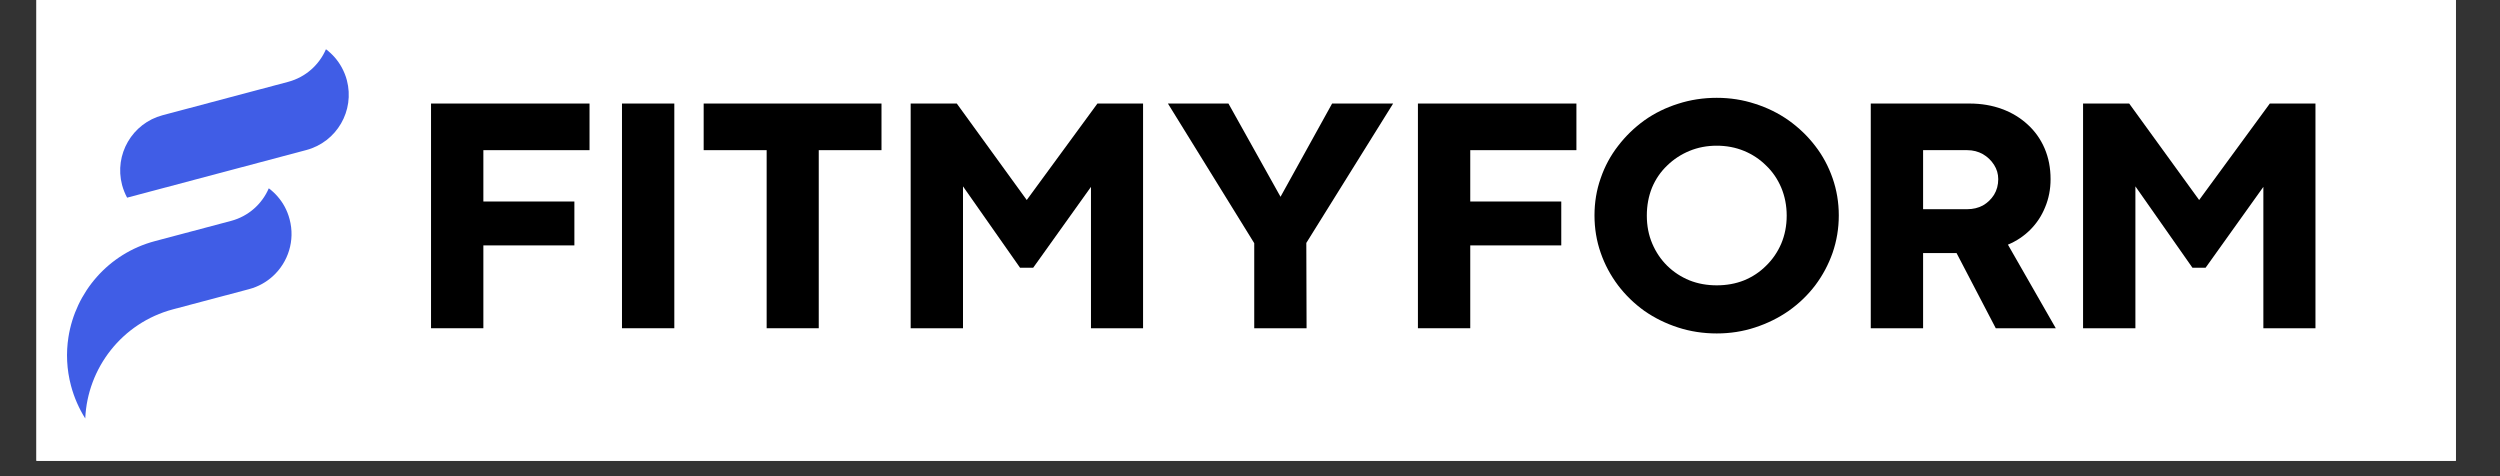 <svg xmlns="http://www.w3.org/2000/svg" xmlns:xlink="http://www.w3.org/1999/xlink" width="210" zoomAndPan="magnify" viewBox="0 0 157.5 30" height="40" preserveAspectRatio="xMidYMid meet" version="1.0"><rect x="0" y="0" width="157.5" height="30" fill="#333333" stroke="none"/><defs><g/><clipPath id="38e566522b"><path d="M 2.297 0 L 154.719 0 L 154.719 29.031 L 2.297 29.031 Z M 2.297 0 " clip-rule="nonzero"/></clipPath><clipPath id="33529bf4e6"><path d="M 7 3 L 22 3 L 22 13 L 7 13 Z M 7 3 " clip-rule="nonzero"/></clipPath><clipPath id="7e7b8a1a20"><path d="M 0.27 8.484 L 21.316 2.895 L 26.16 21.133 L 5.117 26.723 Z M 0.27 8.484 " clip-rule="nonzero"/></clipPath><clipPath id="fef86ed543"><path d="M 0.27 8.484 L 21.316 2.895 L 26.16 21.133 L 5.117 26.723 Z M 0.27 8.484 " clip-rule="nonzero"/></clipPath><clipPath id="a18280bcd9"><path d="M 6.414 6.852 L 21.281 2.902 L 22.777 8.543 L 7.91 12.492 Z M 6.414 6.852 " clip-rule="nonzero"/></clipPath><clipPath id="7441751dcc"><path d="M 4 11 L 19 11 L 19 27 L 4 27 Z M 4 11 " clip-rule="nonzero"/></clipPath><clipPath id="e10d9f1002"><path d="M 0.27 8.484 L 21.316 2.895 L 26.16 21.133 L 5.117 26.723 Z M 0.27 8.484 " clip-rule="nonzero"/></clipPath><clipPath id="b6ce6cad33"><path d="M 0.27 8.484 L 21.316 2.895 L 26.16 21.133 L 5.117 26.723 Z M 0.27 8.484 " clip-rule="nonzero"/></clipPath><clipPath id="1510a659bd"><path d="M 2.207 15.762 L 17.676 11.652 L 20.516 22.34 L 5.043 26.449 Z M 2.207 15.762 " clip-rule="nonzero"/></clipPath></defs><g clip-path="url(#38e566522b)"><path fill="#ffffff" d="M 2.297 0 L 154.719 0 L 154.719 29.031 L 2.297 29.031 Z M 2.297 0 " fill-opacity="1" fill-rule="nonzero"/><path fill="#ffffff" d="M 2.297 0 L 154.719 0 L 154.719 29.031 L 2.297 29.031 Z M 2.297 0 " fill-opacity="1" fill-rule="nonzero"/></g><g fill="#000000" fill-opacity="1"><g transform="translate(25.702, 20.679)"><g><path d="M 4.75 0 L 1.453 0 L 1.453 -14.156 L 11.438 -14.156 L 11.438 -11.219 L 4.75 -11.219 L 4.75 -7.984 L 10.484 -7.984 L 10.484 -5.219 L 4.75 -5.219 Z M 4.75 0 "/></g></g><g transform="translate(37.732, 20.679)"><g><path d="M 4.75 0 L 1.453 0 L 1.453 -14.156 L 4.75 -14.156 Z M 4.75 0 "/></g></g><g transform="translate(43.94, 20.679)"><g><path d="M 7.641 0 L 4.359 0 L 4.359 -11.219 L 0.391 -11.219 L 0.391 -14.156 L 11.594 -14.156 L 11.594 -11.219 L 7.641 -11.219 Z M 7.641 0 "/></g></g><g transform="translate(55.919, 20.679)"><g><path d="M 4.75 0 L 1.453 0 L 1.453 -14.156 L 4.359 -14.156 L 8.766 -8.078 L 13.219 -14.156 L 16.094 -14.156 L 16.094 0 L 12.812 0 L 12.812 -8.906 L 9.172 -3.812 L 8.344 -3.812 L 4.75 -8.938 Z M 4.75 0 "/></g></g><g transform="translate(73.47, 20.679)"><g><path d="M 8.844 0 L 5.547 0 L 5.547 -5.359 L 0.109 -14.156 L 3.922 -14.156 L 7.203 -8.281 L 10.453 -14.156 L 14.297 -14.156 L 8.828 -5.375 Z M 8.844 0 "/></g></g><g transform="translate(87.876, 20.679)"><g><path d="M 4.75 0 L 1.453 0 L 1.453 -14.156 L 11.438 -14.156 L 11.438 -11.219 L 4.75 -11.219 L 4.75 -7.984 L 10.484 -7.984 L 10.484 -5.219 L 4.75 -5.219 Z M 4.75 0 "/></g></g><g transform="translate(99.906, 20.679)"><g><path d="M 8.25 0.328 C 7.395 0.328 6.582 0.203 5.812 -0.047 C 5.039 -0.297 4.332 -0.645 3.688 -1.094 C 3.051 -1.551 2.5 -2.086 2.031 -2.703 C 1.562 -3.328 1.195 -4.008 0.938 -4.75 C 0.676 -5.5 0.547 -6.285 0.547 -7.109 C 0.547 -7.93 0.676 -8.711 0.938 -9.453 C 1.195 -10.203 1.562 -10.879 2.031 -11.484 C 2.5 -12.098 3.051 -12.633 3.688 -13.094 C 4.332 -13.551 5.039 -13.898 5.812 -14.141 C 6.582 -14.391 7.395 -14.516 8.25 -14.516 C 9.094 -14.516 9.895 -14.391 10.656 -14.141 C 11.426 -13.898 12.133 -13.551 12.781 -13.094 C 13.426 -12.633 13.984 -12.098 14.453 -11.484 C 14.922 -10.879 15.285 -10.203 15.547 -9.453 C 15.805 -8.711 15.938 -7.93 15.938 -7.109 C 15.938 -6.285 15.805 -5.5 15.547 -4.75 C 15.285 -4.008 14.922 -3.328 14.453 -2.703 C 13.984 -2.086 13.426 -1.551 12.781 -1.094 C 12.133 -0.645 11.426 -0.297 10.656 -0.047 C 9.895 0.203 9.094 0.328 8.25 0.328 Z M 8.25 -2.703 C 8.863 -2.703 9.438 -2.805 9.969 -3.016 C 10.5 -3.234 10.961 -3.539 11.359 -3.938 C 11.766 -4.332 12.082 -4.797 12.312 -5.328 C 12.539 -5.867 12.656 -6.457 12.656 -7.094 C 12.656 -7.727 12.539 -8.316 12.312 -8.859 C 12.082 -9.398 11.766 -9.863 11.359 -10.25 C 10.961 -10.645 10.5 -10.953 9.969 -11.172 C 9.438 -11.391 8.863 -11.5 8.25 -11.5 C 7.633 -11.5 7.062 -11.391 6.531 -11.172 C 6 -10.953 5.531 -10.645 5.125 -10.25 C 4.719 -9.863 4.398 -9.398 4.172 -8.859 C 3.953 -8.316 3.844 -7.727 3.844 -7.094 C 3.844 -6.457 3.957 -5.867 4.188 -5.328 C 4.414 -4.797 4.727 -4.332 5.125 -3.938 C 5.531 -3.539 6 -3.234 6.531 -3.016 C 7.062 -2.805 7.633 -2.703 8.25 -2.703 Z M 8.25 -2.703 "/></g></g><g transform="translate(116.405, 20.679)"><g><path d="M 4.75 0 L 1.453 0 L 1.453 -14.156 L 7.672 -14.156 C 8.422 -14.156 9.102 -14.039 9.719 -13.812 C 10.344 -13.582 10.883 -13.254 11.344 -12.828 C 11.801 -12.41 12.156 -11.91 12.406 -11.328 C 12.656 -10.742 12.781 -10.098 12.781 -9.391 C 12.781 -8.754 12.664 -8.164 12.438 -7.625 C 12.219 -7.082 11.906 -6.609 11.5 -6.203 C 11.102 -5.805 10.633 -5.492 10.094 -5.266 L 13.109 0 L 9.328 0 L 6.859 -4.734 L 4.75 -4.734 Z M 4.75 -11.219 L 4.75 -7.5 L 7.531 -7.5 C 7.895 -7.5 8.223 -7.578 8.516 -7.734 C 8.805 -7.898 9.039 -8.125 9.219 -8.406 C 9.395 -8.695 9.484 -9.023 9.484 -9.391 C 9.484 -9.723 9.395 -10.023 9.219 -10.297 C 9.039 -10.578 8.805 -10.801 8.516 -10.969 C 8.223 -11.133 7.895 -11.219 7.531 -11.219 Z M 4.75 -11.219 "/></g></g><g transform="translate(129.78, 20.679)"><g><path d="M 4.75 0 L 1.453 0 L 1.453 -14.156 L 4.359 -14.156 L 8.766 -8.078 L 13.219 -14.156 L 16.094 -14.156 L 16.094 0 L 12.812 0 L 12.812 -8.906 L 9.172 -3.812 L 8.344 -3.812 L 4.75 -8.938 Z M 4.75 0 "/></g></g></g><g clip-path="url(#33529bf4e6)"><g clip-path="url(#7e7b8a1a20)"><g clip-path="url(#fef86ed543)"><g clip-path="url(#a18280bcd9)"><path fill="#405de6" d="M 21.852 5.051 C 22.359 6.973 21.219 8.941 19.297 9.453 L 8.008 12.453 C 7.875 12.207 7.77 11.941 7.691 11.656 C 7.184 9.734 8.328 7.766 10.246 7.258 L 18.156 5.156 C 19.266 4.859 20.113 4.078 20.535 3.102 C 20.941 3.406 21.285 3.797 21.535 4.258 C 21.668 4.504 21.777 4.77 21.852 5.051 " fill-opacity="1" fill-rule="nonzero"/></g></g></g></g><g clip-path="url(#7441751dcc)"><g clip-path="url(#e10d9f1002)"><g clip-path="url(#b6ce6cad33)"><g clip-path="url(#1510a659bd)"><path fill="#405de6" d="M 18.246 13.816 C 18.602 15.156 18.152 16.52 17.195 17.395 C 16.781 17.773 16.273 18.062 15.695 18.215 L 10.898 19.488 C 7.676 20.348 5.508 23.195 5.371 26.363 C 4.977 25.738 4.672 25.047 4.473 24.301 C 4.199 23.27 4.156 22.23 4.312 21.238 C 4.754 18.414 6.816 15.973 9.758 15.191 L 14.551 13.918 C 15.66 13.625 16.512 12.844 16.934 11.863 C 17.34 12.168 17.684 12.559 17.934 13.02 C 18.066 13.266 18.172 13.531 18.246 13.816 " fill-opacity="1" fill-rule="nonzero"/></g></g></g></g></svg>